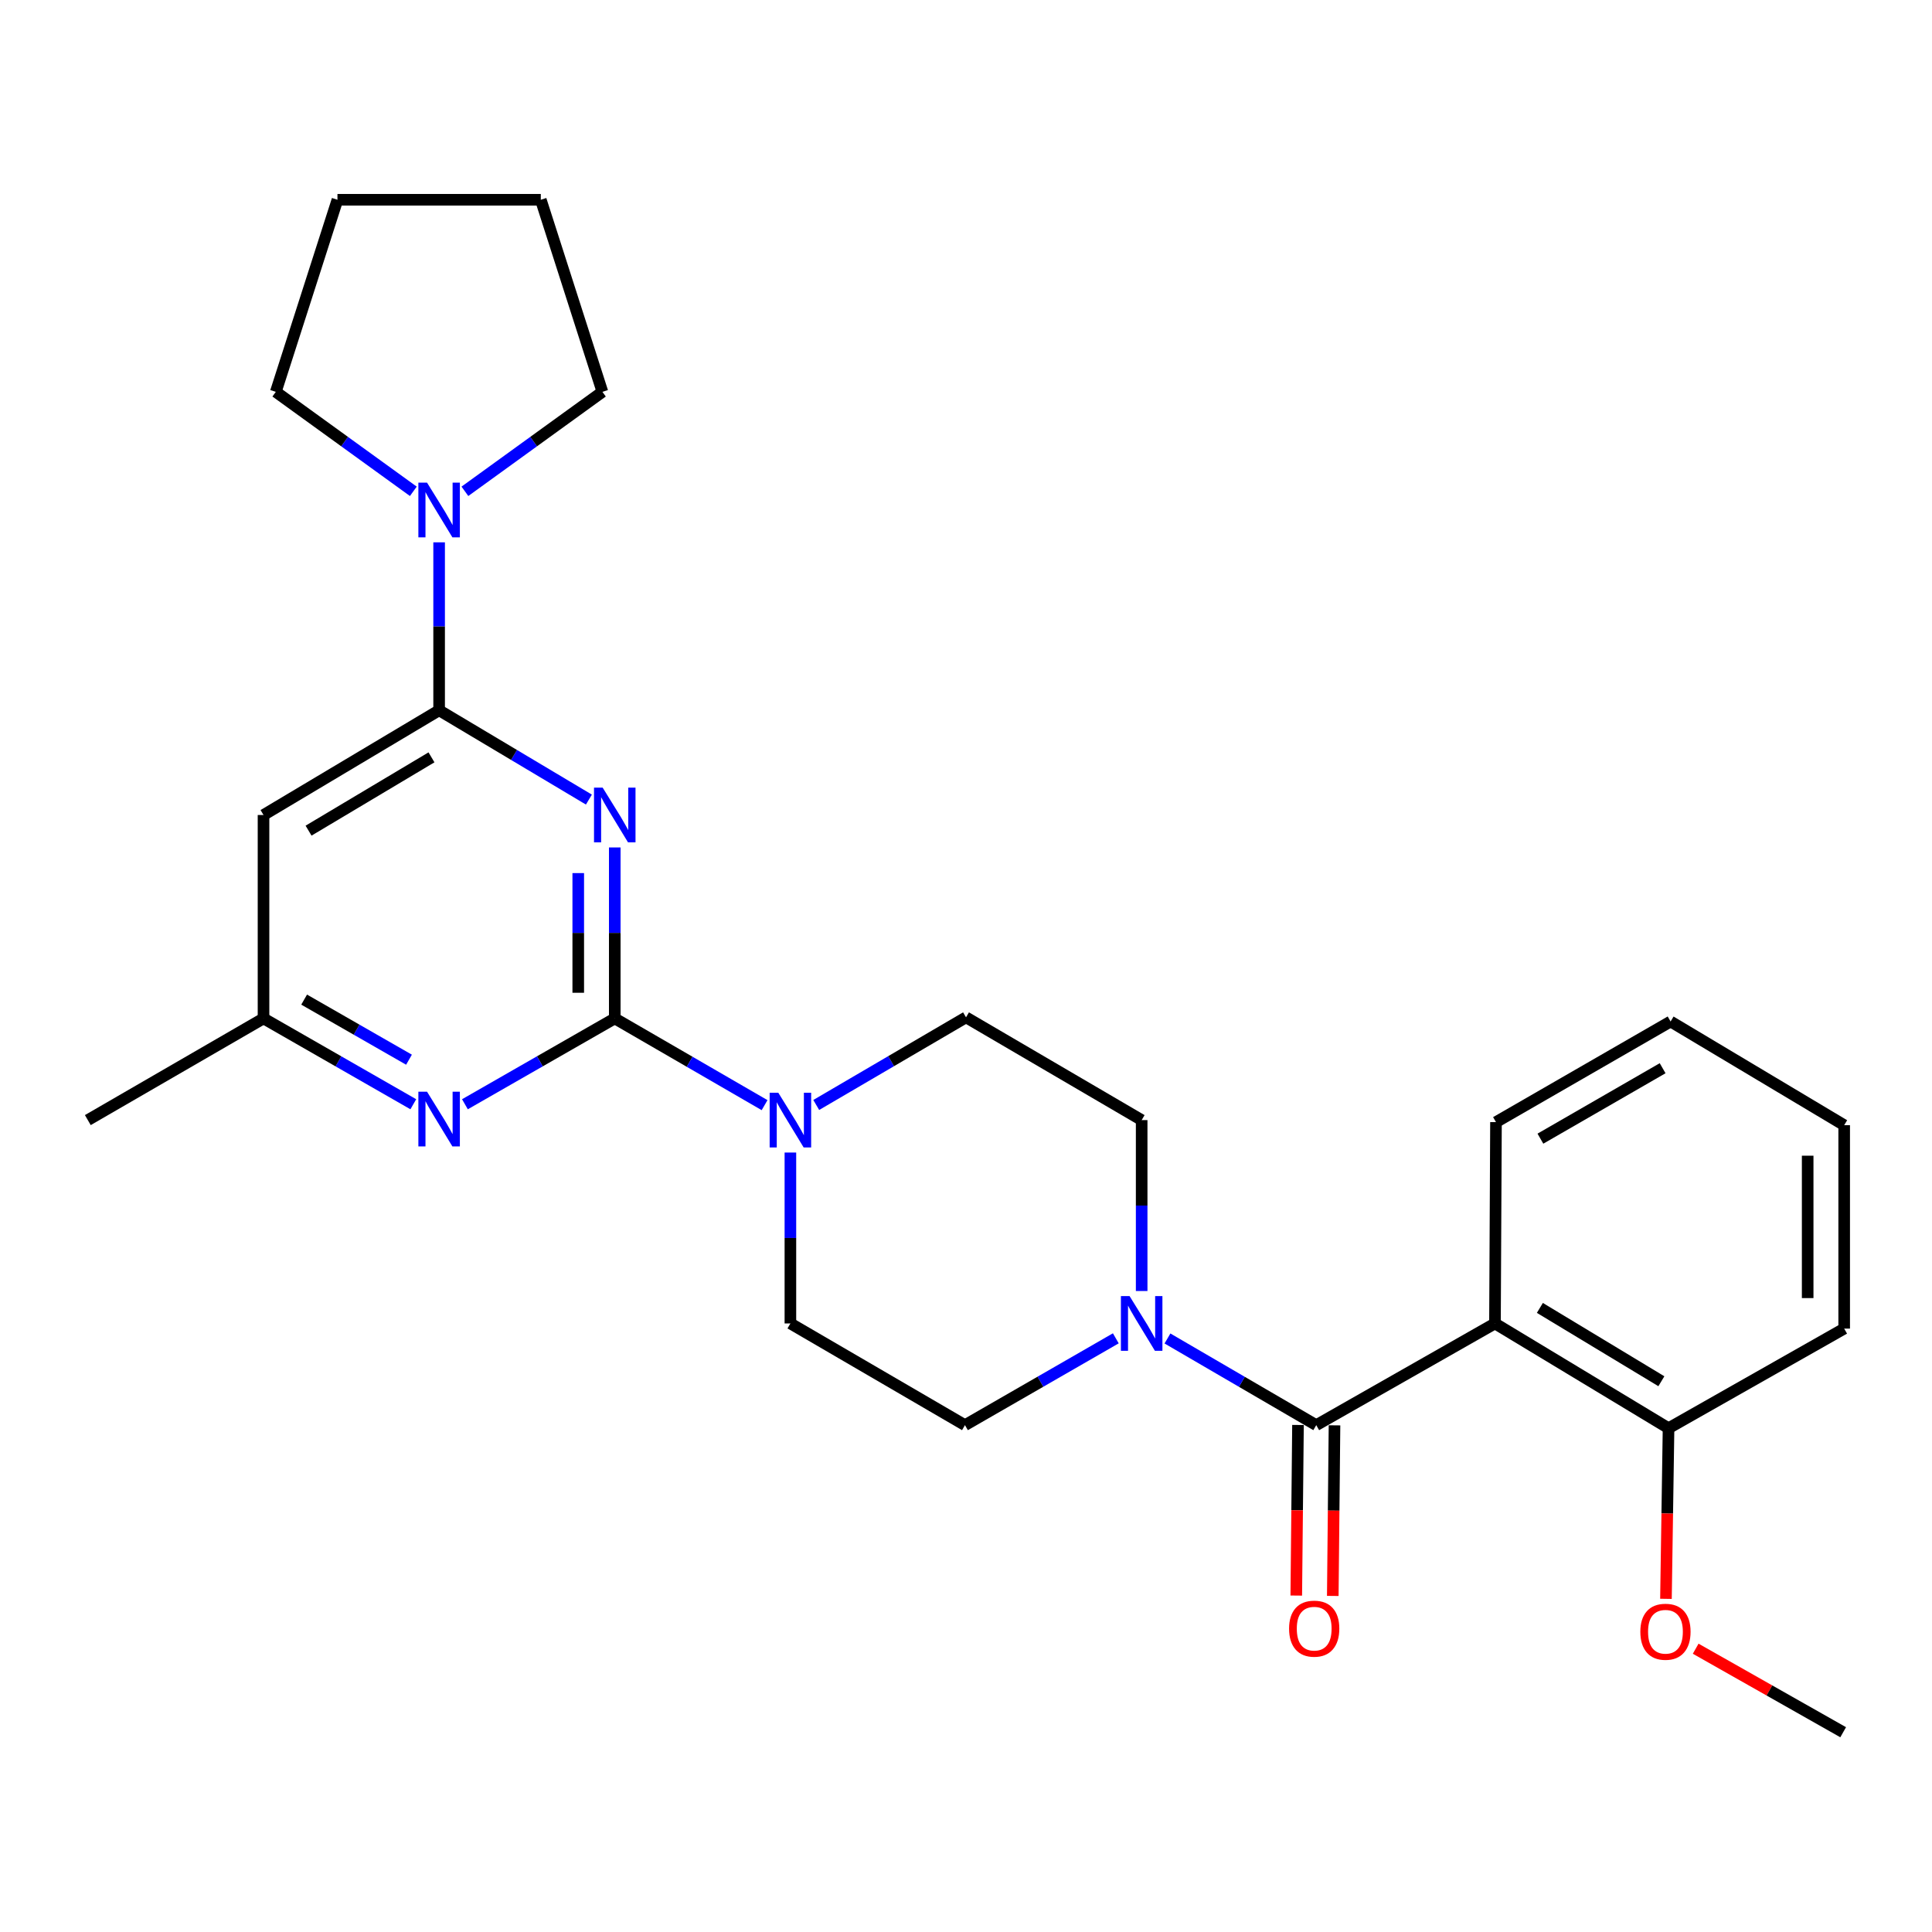 <?xml version='1.0' encoding='iso-8859-1'?>
<svg version='1.1' baseProfile='full'
              xmlns='http://www.w3.org/2000/svg'
                      xmlns:rdkit='http://www.rdkit.org/xml'
                      xmlns:xlink='http://www.w3.org/1999/xlink'
                  xml:space='preserve'
width='1000px' height='1000px' viewBox='0 0 1000 1000'>
<!-- END OF HEADER -->
<rect style='opacity:1.0;fill:#FFFFFF;stroke:none' width='1000' height='1000' x='0' y='0'> </rect>
<path class='bond-0' d='M 318.199,438.637 L 318.199,482.883' style='fill:none;fill-rule:evenodd;stroke:#0000FF;stroke-width:6px;stroke-linecap:butt;stroke-linejoin:miter;stroke-opacity:1' />
<path class='bond-0' d='M 318.199,482.883 L 318.199,527.13' style='fill:none;fill-rule:evenodd;stroke:#000000;stroke-width:6px;stroke-linecap:butt;stroke-linejoin:miter;stroke-opacity:1' />
<path class='bond-0' d='M 299.3,451.911 L 299.3,482.883' style='fill:none;fill-rule:evenodd;stroke:#0000FF;stroke-width:6px;stroke-linecap:butt;stroke-linejoin:miter;stroke-opacity:1' />
<path class='bond-0' d='M 299.3,482.883 L 299.3,513.856' style='fill:none;fill-rule:evenodd;stroke:#000000;stroke-width:6px;stroke-linecap:butt;stroke-linejoin:miter;stroke-opacity:1' />
<path class='bond-1' d='M 304.812,413.864 L 266.05,390.751' style='fill:none;fill-rule:evenodd;stroke:#0000FF;stroke-width:6px;stroke-linecap:butt;stroke-linejoin:miter;stroke-opacity:1' />
<path class='bond-1' d='M 266.05,390.751 L 227.287,367.639' style='fill:none;fill-rule:evenodd;stroke:#000000;stroke-width:6px;stroke-linecap:butt;stroke-linejoin:miter;stroke-opacity:1' />
<path class='bond-4' d='M 318.199,527.13 L 356.971,549.576' style='fill:none;fill-rule:evenodd;stroke:#000000;stroke-width:6px;stroke-linecap:butt;stroke-linejoin:miter;stroke-opacity:1' />
<path class='bond-4' d='M 356.971,549.576 L 395.744,572.023' style='fill:none;fill-rule:evenodd;stroke:#0000FF;stroke-width:6px;stroke-linecap:butt;stroke-linejoin:miter;stroke-opacity:1' />
<path class='bond-6' d='M 318.199,527.13 L 279.423,549.345' style='fill:none;fill-rule:evenodd;stroke:#000000;stroke-width:6px;stroke-linecap:butt;stroke-linejoin:miter;stroke-opacity:1' />
<path class='bond-6' d='M 279.423,549.345 L 240.647,571.561' style='fill:none;fill-rule:evenodd;stroke:#0000FF;stroke-width:6px;stroke-linecap:butt;stroke-linejoin:miter;stroke-opacity:1' />
<path class='bond-7' d='M 227.287,367.639 L 227.287,324.176' style='fill:none;fill-rule:evenodd;stroke:#000000;stroke-width:6px;stroke-linecap:butt;stroke-linejoin:miter;stroke-opacity:1' />
<path class='bond-7' d='M 227.287,324.176 L 227.287,280.713' style='fill:none;fill-rule:evenodd;stroke:#0000FF;stroke-width:6px;stroke-linecap:butt;stroke-linejoin:miter;stroke-opacity:1' />
<path class='bond-8' d='M 227.287,367.639 L 136.397,421.845' style='fill:none;fill-rule:evenodd;stroke:#000000;stroke-width:6px;stroke-linecap:butt;stroke-linejoin:miter;stroke-opacity:1' />
<path class='bond-8' d='M 223.334,392 L 159.711,429.945' style='fill:none;fill-rule:evenodd;stroke:#000000;stroke-width:6px;stroke-linecap:butt;stroke-linejoin:miter;stroke-opacity:1' />
<path class='bond-2' d='M 681.287,737.656 L 642.782,715.225' style='fill:none;fill-rule:evenodd;stroke:#000000;stroke-width:6px;stroke-linecap:butt;stroke-linejoin:miter;stroke-opacity:1' />
<path class='bond-2' d='M 642.782,715.225 L 604.276,692.794' style='fill:none;fill-rule:evenodd;stroke:#0000FF;stroke-width:6px;stroke-linecap:butt;stroke-linejoin:miter;stroke-opacity:1' />
<path class='bond-3' d='M 681.287,737.656 L 773.794,685.014' style='fill:none;fill-rule:evenodd;stroke:#000000;stroke-width:6px;stroke-linecap:butt;stroke-linejoin:miter;stroke-opacity:1' />
<path class='bond-11' d='M 671.838,737.561 L 671.393,781.712' style='fill:none;fill-rule:evenodd;stroke:#000000;stroke-width:6px;stroke-linecap:butt;stroke-linejoin:miter;stroke-opacity:1' />
<path class='bond-11' d='M 671.393,781.712 L 670.949,825.863' style='fill:none;fill-rule:evenodd;stroke:#FF0000;stroke-width:6px;stroke-linecap:butt;stroke-linejoin:miter;stroke-opacity:1' />
<path class='bond-11' d='M 690.736,737.751 L 690.291,781.902' style='fill:none;fill-rule:evenodd;stroke:#000000;stroke-width:6px;stroke-linecap:butt;stroke-linejoin:miter;stroke-opacity:1' />
<path class='bond-11' d='M 690.291,781.902 L 689.846,826.053' style='fill:none;fill-rule:evenodd;stroke:#FF0000;stroke-width:6px;stroke-linecap:butt;stroke-linejoin:miter;stroke-opacity:1' />
<path class='bond-10' d='M 773.794,685.014 L 863.634,739.242' style='fill:none;fill-rule:evenodd;stroke:#000000;stroke-width:6px;stroke-linecap:butt;stroke-linejoin:miter;stroke-opacity:1' />
<path class='bond-10' d='M 797.036,676.969 L 859.924,714.928' style='fill:none;fill-rule:evenodd;stroke:#000000;stroke-width:6px;stroke-linecap:butt;stroke-linejoin:miter;stroke-opacity:1' />
<path class='bond-16' d='M 773.794,685.014 L 774.319,580.811' style='fill:none;fill-rule:evenodd;stroke:#000000;stroke-width:6px;stroke-linecap:butt;stroke-linejoin:miter;stroke-opacity:1' />
<path class='bond-12' d='M 422.483,571.936 L 461.247,549.255' style='fill:none;fill-rule:evenodd;stroke:#0000FF;stroke-width:6px;stroke-linecap:butt;stroke-linejoin:miter;stroke-opacity:1' />
<path class='bond-12' d='M 461.247,549.255 L 500.01,526.573' style='fill:none;fill-rule:evenodd;stroke:#000000;stroke-width:6px;stroke-linecap:butt;stroke-linejoin:miter;stroke-opacity:1' />
<path class='bond-13' d='M 409.11,596.553 L 409.11,640.783' style='fill:none;fill-rule:evenodd;stroke:#0000FF;stroke-width:6px;stroke-linecap:butt;stroke-linejoin:miter;stroke-opacity:1' />
<path class='bond-13' d='M 409.11,640.783 L 409.11,685.014' style='fill:none;fill-rule:evenodd;stroke:#000000;stroke-width:6px;stroke-linecap:butt;stroke-linejoin:miter;stroke-opacity:1' />
<path class='bond-5' d='M 577.544,692.714 L 538.504,715.185' style='fill:none;fill-rule:evenodd;stroke:#0000FF;stroke-width:6px;stroke-linecap:butt;stroke-linejoin:miter;stroke-opacity:1' />
<path class='bond-5' d='M 538.504,715.185 L 499.465,737.656' style='fill:none;fill-rule:evenodd;stroke:#000000;stroke-width:6px;stroke-linecap:butt;stroke-linejoin:miter;stroke-opacity:1' />
<path class='bond-29' d='M 590.922,668.223 L 590.922,623.992' style='fill:none;fill-rule:evenodd;stroke:#0000FF;stroke-width:6px;stroke-linecap:butt;stroke-linejoin:miter;stroke-opacity:1' />
<path class='bond-29' d='M 590.922,623.992 L 590.922,579.761' style='fill:none;fill-rule:evenodd;stroke:#000000;stroke-width:6px;stroke-linecap:butt;stroke-linejoin:miter;stroke-opacity:1' />
<path class='bond-27' d='M 213.929,571.56 L 175.163,549.345' style='fill:none;fill-rule:evenodd;stroke:#0000FF;stroke-width:6px;stroke-linecap:butt;stroke-linejoin:miter;stroke-opacity:1' />
<path class='bond-27' d='M 175.163,549.345 L 136.397,527.13' style='fill:none;fill-rule:evenodd;stroke:#000000;stroke-width:6px;stroke-linecap:butt;stroke-linejoin:miter;stroke-opacity:1' />
<path class='bond-27' d='M 211.695,548.498 L 184.559,532.948' style='fill:none;fill-rule:evenodd;stroke:#0000FF;stroke-width:6px;stroke-linecap:butt;stroke-linejoin:miter;stroke-opacity:1' />
<path class='bond-27' d='M 184.559,532.948 L 157.423,517.397' style='fill:none;fill-rule:evenodd;stroke:#000000;stroke-width:6px;stroke-linecap:butt;stroke-linejoin:miter;stroke-opacity:1' />
<path class='bond-18' d='M 213.939,254.305 L 178.349,228.559' style='fill:none;fill-rule:evenodd;stroke:#0000FF;stroke-width:6px;stroke-linecap:butt;stroke-linejoin:miter;stroke-opacity:1' />
<path class='bond-18' d='M 178.349,228.559 L 142.76,202.814' style='fill:none;fill-rule:evenodd;stroke:#000000;stroke-width:6px;stroke-linecap:butt;stroke-linejoin:miter;stroke-opacity:1' />
<path class='bond-19' d='M 240.635,254.304 L 276.22,228.559' style='fill:none;fill-rule:evenodd;stroke:#0000FF;stroke-width:6px;stroke-linecap:butt;stroke-linejoin:miter;stroke-opacity:1' />
<path class='bond-19' d='M 276.22,228.559 L 311.805,202.814' style='fill:none;fill-rule:evenodd;stroke:#000000;stroke-width:6px;stroke-linecap:butt;stroke-linejoin:miter;stroke-opacity:1' />
<path class='bond-9' d='M 136.397,421.845 L 136.397,527.13' style='fill:none;fill-rule:evenodd;stroke:#000000;stroke-width:6px;stroke-linecap:butt;stroke-linejoin:miter;stroke-opacity:1' />
<path class='bond-20' d='M 136.397,527.13 L 45.455,579.761' style='fill:none;fill-rule:evenodd;stroke:#000000;stroke-width:6px;stroke-linecap:butt;stroke-linejoin:miter;stroke-opacity:1' />
<path class='bond-17' d='M 863.634,739.242 L 862.965,783.397' style='fill:none;fill-rule:evenodd;stroke:#000000;stroke-width:6px;stroke-linecap:butt;stroke-linejoin:miter;stroke-opacity:1' />
<path class='bond-17' d='M 862.965,783.397 L 862.295,827.553' style='fill:none;fill-rule:evenodd;stroke:#FF0000;stroke-width:6px;stroke-linecap:butt;stroke-linejoin:miter;stroke-opacity:1' />
<path class='bond-21' d='M 863.634,739.242 L 954.545,687.681' style='fill:none;fill-rule:evenodd;stroke:#000000;stroke-width:6px;stroke-linecap:butt;stroke-linejoin:miter;stroke-opacity:1' />
<path class='bond-15' d='M 500.01,526.573 L 590.922,579.761' style='fill:none;fill-rule:evenodd;stroke:#000000;stroke-width:6px;stroke-linecap:butt;stroke-linejoin:miter;stroke-opacity:1' />
<path class='bond-14' d='M 409.11,685.014 L 499.465,737.656' style='fill:none;fill-rule:evenodd;stroke:#000000;stroke-width:6px;stroke-linecap:butt;stroke-linejoin:miter;stroke-opacity:1' />
<path class='bond-23' d='M 774.319,580.811 L 864.695,528.725' style='fill:none;fill-rule:evenodd;stroke:#000000;stroke-width:6px;stroke-linecap:butt;stroke-linejoin:miter;stroke-opacity:1' />
<path class='bond-23' d='M 797.312,589.372 L 860.575,552.912' style='fill:none;fill-rule:evenodd;stroke:#000000;stroke-width:6px;stroke-linecap:butt;stroke-linejoin:miter;stroke-opacity:1' />
<path class='bond-22' d='M 877.681,853.365 L 915.851,874.983' style='fill:none;fill-rule:evenodd;stroke:#FF0000;stroke-width:6px;stroke-linecap:butt;stroke-linejoin:miter;stroke-opacity:1' />
<path class='bond-22' d='M 915.851,874.983 L 954.021,896.601' style='fill:none;fill-rule:evenodd;stroke:#000000;stroke-width:6px;stroke-linecap:butt;stroke-linejoin:miter;stroke-opacity:1' />
<path class='bond-25' d='M 142.76,202.814 L 174.666,103.399' style='fill:none;fill-rule:evenodd;stroke:#000000;stroke-width:6px;stroke-linecap:butt;stroke-linejoin:miter;stroke-opacity:1' />
<path class='bond-24' d='M 311.805,202.814 L 279.919,103.399' style='fill:none;fill-rule:evenodd;stroke:#000000;stroke-width:6px;stroke-linecap:butt;stroke-linejoin:miter;stroke-opacity:1' />
<path class='bond-30' d='M 954.545,687.681 L 954.545,582.396' style='fill:none;fill-rule:evenodd;stroke:#000000;stroke-width:6px;stroke-linecap:butt;stroke-linejoin:miter;stroke-opacity:1' />
<path class='bond-30' d='M 935.647,671.888 L 935.647,598.189' style='fill:none;fill-rule:evenodd;stroke:#000000;stroke-width:6px;stroke-linecap:butt;stroke-linejoin:miter;stroke-opacity:1' />
<path class='bond-26' d='M 864.695,528.725 L 954.545,582.396' style='fill:none;fill-rule:evenodd;stroke:#000000;stroke-width:6px;stroke-linecap:butt;stroke-linejoin:miter;stroke-opacity:1' />
<path class='bond-28' d='M 279.919,103.399 L 174.666,103.399' style='fill:none;fill-rule:evenodd;stroke:#000000;stroke-width:6px;stroke-linecap:butt;stroke-linejoin:miter;stroke-opacity:1' />
<path  class='atom-0' d='M 311.939 407.685
L 321.219 422.685
Q 322.139 424.165, 323.619 426.845
Q 325.099 429.525, 325.179 429.685
L 325.179 407.685
L 328.939 407.685
L 328.939 436.005
L 325.059 436.005
L 315.099 419.605
Q 313.939 417.685, 312.699 415.485
Q 311.499 413.285, 311.139 412.605
L 311.139 436.005
L 307.459 436.005
L 307.459 407.685
L 311.939 407.685
' fill='#0000FF'/>
<path  class='atom-5' d='M 402.85 565.601
L 412.13 580.601
Q 413.05 582.081, 414.53 584.761
Q 416.01 587.441, 416.09 587.601
L 416.09 565.601
L 419.85 565.601
L 419.85 593.921
L 415.97 593.921
L 406.01 577.521
Q 404.85 575.601, 403.61 573.401
Q 402.41 571.201, 402.05 570.521
L 402.05 593.921
L 398.37 593.921
L 398.37 565.601
L 402.85 565.601
' fill='#0000FF'/>
<path  class='atom-6' d='M 584.662 670.854
L 593.942 685.854
Q 594.862 687.334, 596.342 690.014
Q 597.822 692.694, 597.902 692.854
L 597.902 670.854
L 601.662 670.854
L 601.662 699.174
L 597.782 699.174
L 587.822 682.774
Q 586.662 680.854, 585.422 678.654
Q 584.222 676.454, 583.862 675.774
L 583.862 699.174
L 580.182 699.174
L 580.182 670.854
L 584.662 670.854
' fill='#0000FF'/>
<path  class='atom-7' d='M 221.027 565.055
L 230.307 580.055
Q 231.227 581.535, 232.707 584.215
Q 234.187 586.895, 234.267 587.055
L 234.267 565.055
L 238.027 565.055
L 238.027 593.375
L 234.147 593.375
L 224.187 576.975
Q 223.027 575.055, 221.787 572.855
Q 220.587 570.655, 220.227 569.975
L 220.227 593.375
L 216.547 593.375
L 216.547 565.055
L 221.027 565.055
' fill='#0000FF'/>
<path  class='atom-8' d='M 221.027 249.801
L 230.307 264.801
Q 231.227 266.281, 232.707 268.961
Q 234.187 271.641, 234.267 271.801
L 234.267 249.801
L 238.027 249.801
L 238.027 278.121
L 234.147 278.121
L 224.187 261.721
Q 223.027 259.801, 221.787 257.601
Q 220.587 255.401, 220.227 254.721
L 220.227 278.121
L 216.547 278.121
L 216.547 249.801
L 221.027 249.801
' fill='#0000FF'/>
<path  class='atom-12' d='M 667.227 842.989
Q 667.227 836.189, 670.587 832.389
Q 673.947 828.589, 680.227 828.589
Q 686.507 828.589, 689.867 832.389
Q 693.227 836.189, 693.227 842.989
Q 693.227 849.869, 689.827 853.789
Q 686.427 857.669, 680.227 857.669
Q 673.987 857.669, 670.587 853.789
Q 667.227 849.909, 667.227 842.989
M 680.227 854.469
Q 684.547 854.469, 686.867 851.589
Q 689.227 848.669, 689.227 842.989
Q 689.227 837.429, 686.867 834.629
Q 684.547 831.789, 680.227 831.789
Q 675.907 831.789, 673.547 834.589
Q 671.227 837.389, 671.227 842.989
Q 671.227 848.709, 673.547 851.589
Q 675.907 854.469, 680.227 854.469
' fill='#FF0000'/>
<path  class='atom-18' d='M 849.038 844.585
Q 849.038 837.785, 852.398 833.985
Q 855.758 830.185, 862.038 830.185
Q 868.318 830.185, 871.678 833.985
Q 875.038 837.785, 875.038 844.585
Q 875.038 851.465, 871.638 855.385
Q 868.238 859.265, 862.038 859.265
Q 855.798 859.265, 852.398 855.385
Q 849.038 851.505, 849.038 844.585
M 862.038 856.065
Q 866.358 856.065, 868.678 853.185
Q 871.038 850.265, 871.038 844.585
Q 871.038 839.025, 868.678 836.225
Q 866.358 833.385, 862.038 833.385
Q 857.718 833.385, 855.358 836.185
Q 853.038 838.985, 853.038 844.585
Q 853.038 850.305, 855.358 853.185
Q 857.718 856.065, 862.038 856.065
' fill='#FF0000'/>
</svg>
